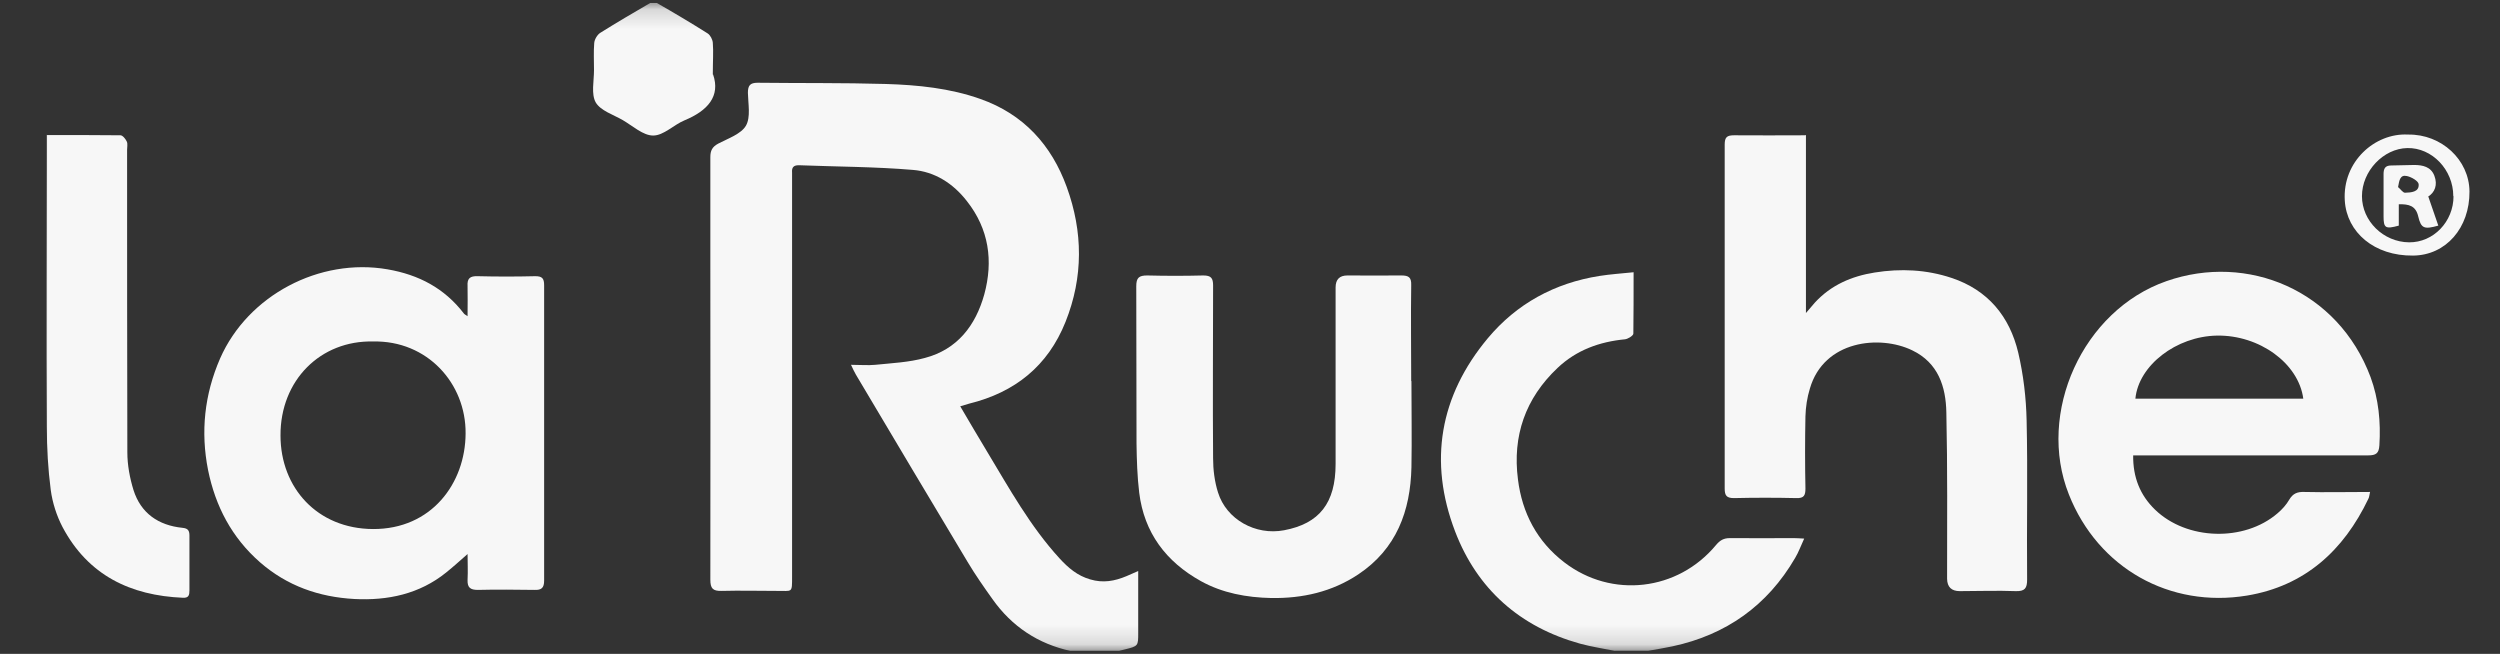 <svg width="130" height="34" viewBox="0 0 130 34" fill="none" xmlns="http://www.w3.org/2000/svg">
<rect x="0" y="0" width="130" height="34" fill="#333333" stroke="none"/>
<g clip-path="url(#clip0_8036_46373)">
<mask id="mask0_8036_46373" style="mask-type:luminance" maskUnits="userSpaceOnUse" x="1" y="0" width="129" height="34">
<path d="M129.243 0.155H1.594V33.854H129.243V0.155Z" fill="white"/>
</mask>
<g mask="url(#mask0_8036_46373)">
<path d="M55.689 33.854C53.979 33.484 52.613 32.577 51.604 31.148C51.158 30.522 50.711 29.884 50.315 29.22C48.375 25.978 46.435 22.736 44.507 19.481C44.431 19.353 44.367 19.213 44.252 18.97C44.737 18.97 45.133 19.008 45.516 18.97C46.384 18.881 47.264 18.843 48.094 18.613C49.792 18.166 50.736 16.915 51.183 15.307C51.656 13.571 51.426 11.911 50.277 10.456C49.562 9.537 48.605 8.924 47.469 8.835C45.503 8.669 43.511 8.669 41.533 8.592C41.265 8.592 41.163 8.707 41.188 8.975C41.188 9.103 41.188 9.23 41.188 9.358C41.188 16.226 41.188 23.08 41.188 29.948C41.188 30.88 41.214 30.714 40.384 30.727C39.427 30.727 38.482 30.701 37.525 30.727C37.065 30.739 36.938 30.599 36.938 30.139C36.95 24.689 36.938 19.238 36.938 13.787C36.938 8.337 36.938 10.047 36.938 8.171C36.938 7.826 37.04 7.635 37.346 7.469C37.857 7.201 38.533 6.971 38.788 6.537C39.044 6.09 38.903 5.401 38.891 4.827C38.891 4.444 39.005 4.303 39.401 4.303C41.622 4.329 43.843 4.303 46.065 4.367C47.724 4.418 49.396 4.584 50.979 5.146C53.226 5.937 54.681 7.545 55.472 9.728C56.315 12.052 56.34 14.4 55.408 16.736C54.489 19.034 52.779 20.4 50.404 20.987C50.264 21.025 50.136 21.064 49.932 21.127C50.417 21.944 50.864 22.723 51.324 23.476C52.485 25.404 53.57 27.369 55.102 29.042C55.549 29.527 56.021 29.935 56.685 30.127C57.361 30.331 57.961 30.216 58.574 29.961C58.74 29.884 58.906 29.82 59.187 29.693C59.187 30.037 59.187 30.28 59.187 30.535C59.187 31.326 59.187 32.118 59.187 32.909C59.187 33.586 59.187 33.599 58.51 33.765C58.357 33.803 58.204 33.841 58.051 33.88H55.664L55.689 33.854Z" fill="#F7F7F7"/>
<path d="M84.002 33.853C83.389 33.726 82.764 33.636 82.164 33.471C79.036 32.602 76.815 30.637 75.666 27.637C74.275 23.999 74.862 20.591 77.364 17.591C78.87 15.791 80.836 14.719 83.172 14.349C83.746 14.259 84.321 14.221 84.947 14.157C84.947 15.293 84.947 16.314 84.934 17.348C84.934 17.451 84.666 17.616 84.512 17.642C83.172 17.77 81.972 18.204 80.989 19.136C79.317 20.718 78.641 22.671 78.934 24.931C79.151 26.68 79.93 28.16 81.347 29.245C83.81 31.134 87.244 30.739 89.235 28.339C89.44 28.096 89.631 27.982 89.95 27.982C91.061 27.994 92.171 27.982 93.282 27.982C93.422 27.982 93.563 27.994 93.818 28.007C93.639 28.39 93.524 28.722 93.346 29.015C91.903 31.492 89.759 33.011 86.963 33.611C86.555 33.7 86.133 33.764 85.712 33.841H84.002V33.853Z" fill="#F7F7F7"/>
<path d="M24.326 28.799C23.943 29.131 23.585 29.463 23.202 29.769C21.811 30.892 20.164 31.237 18.428 31.148C16.59 31.046 14.931 30.471 13.514 29.233C12.046 27.944 11.203 26.323 10.82 24.446C10.425 22.455 10.629 20.515 11.446 18.638C12.888 15.357 16.616 13.392 20.151 14.005C21.773 14.285 23.113 14.987 24.121 16.302C24.147 16.34 24.185 16.353 24.313 16.443C24.313 15.868 24.326 15.37 24.313 14.873C24.287 14.477 24.441 14.349 24.836 14.362C25.832 14.387 26.84 14.387 27.836 14.362C28.193 14.362 28.295 14.477 28.295 14.834C28.295 19.953 28.295 25.072 28.295 30.19C28.295 30.573 28.155 30.688 27.798 30.675C26.815 30.663 25.832 30.65 24.849 30.675C24.466 30.675 24.3 30.561 24.313 30.165C24.338 29.692 24.313 29.22 24.313 28.786L24.326 28.799ZM19.398 17.757C16.679 17.694 14.573 19.761 14.586 22.646C14.586 25.365 16.501 27.497 19.398 27.51C22.436 27.523 24.198 25.135 24.211 22.544C24.236 19.94 22.219 17.694 19.398 17.757Z" fill="#F7F7F7"/>
<path d="M93.909 7.022V16.277C94.113 16.034 94.241 15.894 94.368 15.741C95.211 14.822 96.283 14.362 97.483 14.171C98.836 13.954 100.176 14.017 101.478 14.451C103.368 15.077 104.504 16.455 104.95 18.345C105.218 19.494 105.359 20.681 105.384 21.868C105.448 24.625 105.384 27.382 105.41 30.139C105.41 30.586 105.295 30.752 104.823 30.739C103.853 30.701 102.882 30.739 101.912 30.739C101.478 30.739 101.257 30.527 101.249 30.101C101.249 27.216 101.274 24.331 101.21 21.447C101.185 20.106 100.789 18.868 99.436 18.217C97.751 17.4 94.841 17.694 94.113 20.208C93.972 20.668 93.896 21.166 93.883 21.651C93.858 22.902 93.858 24.153 93.883 25.404C93.883 25.761 93.807 25.914 93.411 25.901C92.326 25.876 91.254 25.876 90.169 25.901C89.786 25.901 89.684 25.774 89.684 25.404C89.684 19.442 89.684 13.481 89.684 7.52C89.684 7.137 89.799 7.035 90.169 7.035C91.368 7.048 92.581 7.035 93.858 7.035L93.909 7.022Z" fill="#F7F7F7"/>
<path d="M110.925 23.68C110.912 24.816 111.282 25.748 112.061 26.501C113.708 28.097 116.694 28.186 118.43 26.693C118.673 26.488 118.89 26.246 119.044 25.978C119.235 25.659 119.465 25.569 119.822 25.582C120.945 25.608 122.069 25.582 123.243 25.582C123.205 25.735 123.205 25.85 123.154 25.939C121.865 28.633 119.848 30.471 116.848 30.969C112.84 31.633 109.1 29.552 107.581 25.71C105.896 21.472 108.295 16.136 112.661 14.617C116.86 13.149 121.571 15.077 123.269 19.608C123.69 20.757 123.804 21.944 123.728 23.157C123.703 23.578 123.549 23.68 123.141 23.68C119.26 23.68 115.393 23.68 111.512 23.68C111.334 23.68 111.168 23.68 110.912 23.68H110.925ZM111.053 20.732H119.771C119.529 18.893 117.486 17.413 115.278 17.451C113.171 17.489 111.206 18.995 111.04 20.732H111.053Z" fill="#F7F7F7"/>
<path d="M73.395 19.825C73.395 21.319 73.421 22.8 73.395 24.293C73.344 26.578 72.617 28.544 70.626 29.871C69.26 30.778 67.728 31.122 66.107 31.097C64.83 31.071 63.566 30.841 62.443 30.216C60.631 29.208 59.495 27.701 59.239 25.621C59.137 24.778 59.111 23.91 59.099 23.068C59.086 20.336 59.099 17.617 59.086 14.885C59.086 14.439 59.226 14.324 59.66 14.324C60.631 14.349 61.601 14.349 62.571 14.324C62.979 14.324 63.081 14.464 63.081 14.847C63.081 17.847 63.056 20.834 63.081 23.834C63.081 24.421 63.158 25.046 63.337 25.608C63.771 27.012 65.29 27.855 66.77 27.574C68.609 27.229 69.451 26.157 69.451 24.127C69.451 21.064 69.451 18.013 69.451 14.949C69.451 14.532 69.655 14.324 70.064 14.324C70.996 14.324 71.94 14.336 72.872 14.324C73.255 14.324 73.395 14.426 73.383 14.822C73.357 16.481 73.383 18.153 73.383 19.813L73.395 19.825Z" fill="#F7F7F7"/>
<path d="M2.422 7.022C3.749 7.022 5 7.022 6.264 7.035C6.379 7.035 6.532 7.227 6.596 7.367C6.647 7.482 6.609 7.648 6.609 7.788C6.609 13.035 6.609 18.281 6.622 23.527C6.622 24.178 6.749 24.855 6.941 25.48C7.324 26.693 8.243 27.319 9.481 27.446C9.774 27.472 9.851 27.587 9.851 27.855C9.851 28.799 9.851 29.757 9.851 30.701C9.851 30.944 9.813 31.097 9.519 31.084C6.775 30.969 4.579 29.91 3.252 27.408C2.945 26.821 2.728 26.144 2.639 25.48C2.498 24.395 2.435 23.285 2.435 22.187C2.409 17.336 2.435 12.486 2.435 7.635C2.435 7.444 2.435 7.265 2.435 7.01L2.422 7.022Z" fill="#F7F7F7"/>
<path d="M37.079 3.869C37.474 5.005 36.798 5.759 35.598 6.256C35.036 6.486 34.513 7.048 33.964 7.048C33.441 7.048 32.904 6.55 32.381 6.244C31.896 5.963 31.232 5.759 30.977 5.325C30.734 4.891 30.888 4.214 30.888 3.652C30.888 3.18 30.862 2.695 30.9 2.235C30.913 2.057 31.053 1.814 31.207 1.712C32.062 1.176 32.93 0.665 33.811 0.155C33.9 0.104 34.079 0.104 34.155 0.155C35.049 0.665 35.93 1.189 36.798 1.738C36.938 1.827 37.053 2.057 37.066 2.223C37.104 2.695 37.066 3.167 37.066 3.882L37.079 3.869Z" fill="#F7F7F7"/>
<path d="M125.221 6.997C126.958 6.971 128.4 8.312 128.413 9.958C128.426 11.847 127.188 13.277 125.478 13.29C123.473 13.315 122.031 12.09 121.929 10.431C121.801 8.401 123.499 6.907 125.209 6.997H125.221ZM127.571 10.201C127.571 8.822 126.46 7.673 125.183 7.699C123.932 7.724 122.822 8.899 122.822 10.201C122.822 11.49 123.932 12.588 125.273 12.601C126.537 12.613 127.583 11.528 127.583 10.201H127.571Z" fill="#F7F7F7"/>
<path d="M126.269 10.213C126.461 10.762 126.626 11.247 126.792 11.732C126.052 11.937 125.898 11.885 125.746 11.247C125.618 10.698 125.26 10.609 124.737 10.622V11.732C124.035 11.924 123.945 11.86 123.945 11.235C123.945 10.507 123.945 9.779 123.945 9.052C123.945 8.758 124.035 8.605 124.342 8.605C124.737 8.605 125.132 8.579 125.529 8.579C125.976 8.579 126.409 8.669 126.588 9.141C126.766 9.613 126.614 10.009 126.257 10.226L126.269 10.213ZM124.699 9.728C124.827 9.83 124.954 10.034 125.069 10.022C125.363 10.009 125.797 9.996 125.771 9.588C125.771 9.422 125.401 9.205 125.158 9.154C124.813 9.077 124.763 9.358 124.699 9.728Z" fill="#F7F7F7"/>
</g>
</g>
<defs>
<clipPath id="clip0_8036_46373">
<rect width="129.15" height="33.691" fill="white" transform="translate(0.852 0.154)"/>
</clipPath>
</defs>
</svg>

